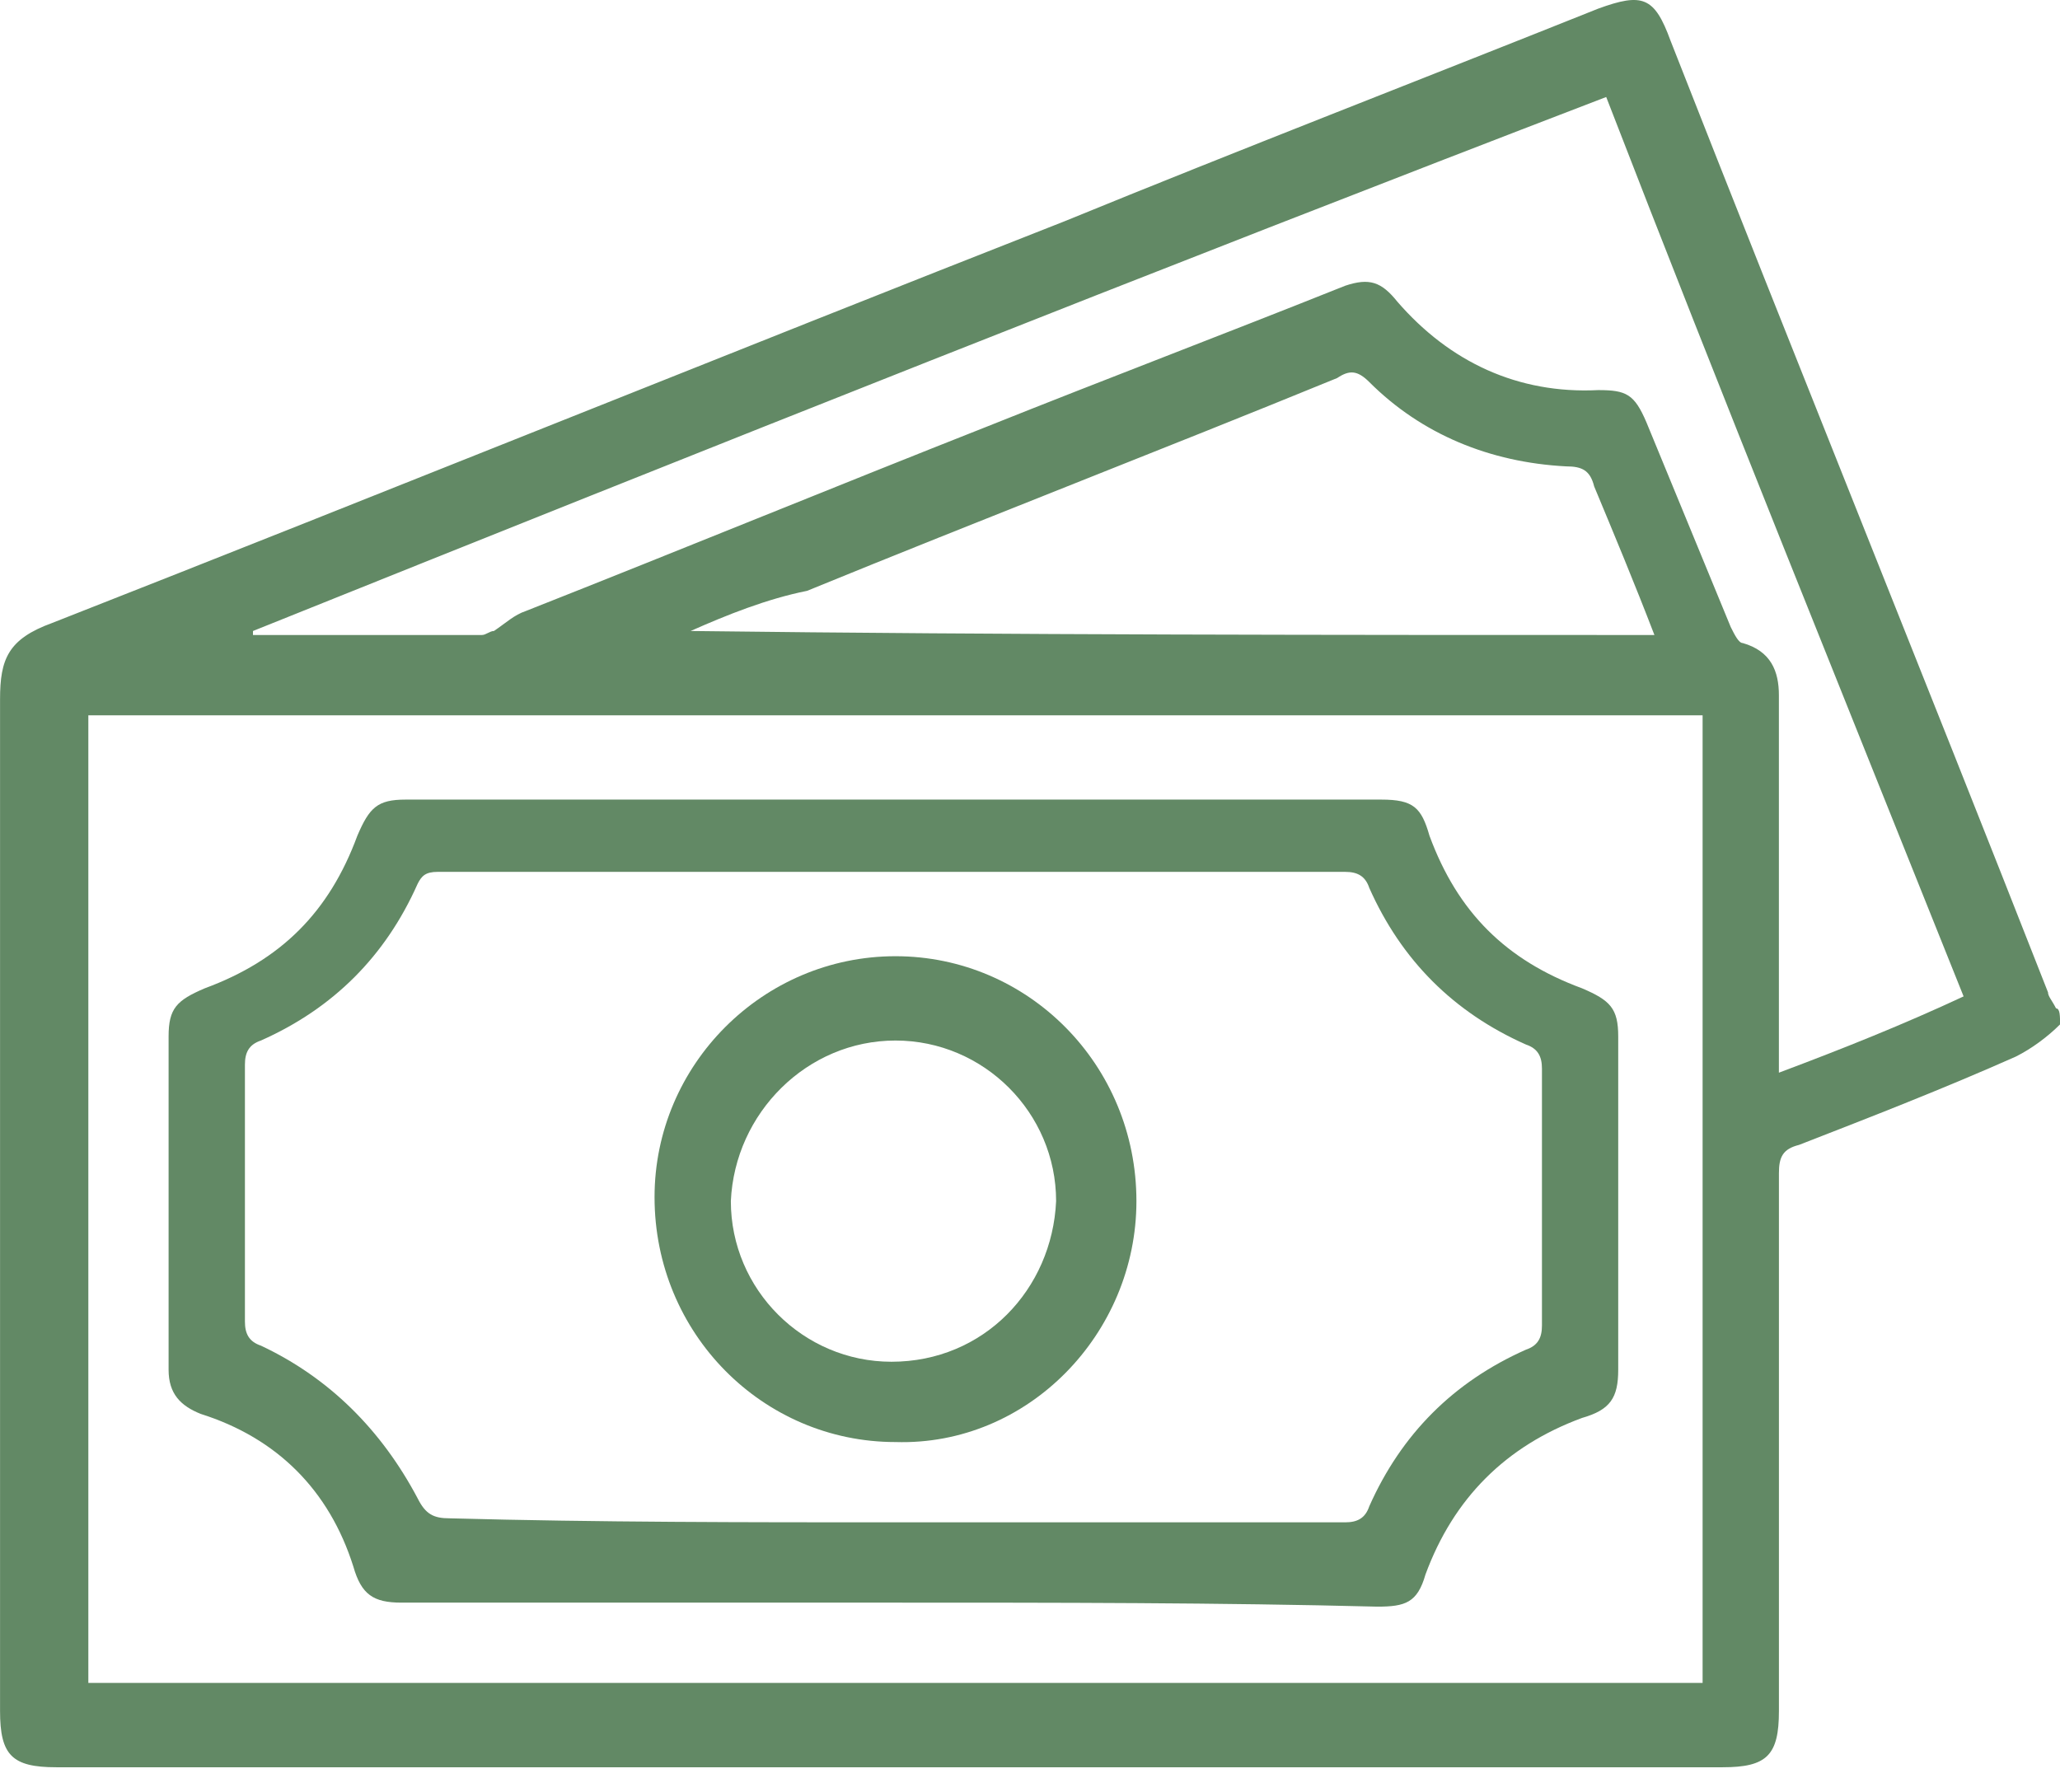 <svg fill="none" height="67" viewBox="0 0 77 67" width="77" xmlns="http://www.w3.org/2000/svg"><g fill="#628965"><path d="m77 38.297c-.45.45-1.051.901-1.651 1.201-2.702 1.201-5.404 2.251-8.105 3.302-.6.15-.75.45-.75 1.051v20.113c0 1.651-.45 2.101-2.101 2.101-20.713 0-41.427 0-62.29 0-1.651 0-2.101-.45-2.101-2.101 0-12.608 0-25.216 0-37.825 0-1.501.3-2.252 1.951-2.852 12.608-4.953 25.216-10.056 37.825-15.01 6.604-2.702 13.209-5.253 19.963-7.955 1.651-.6 2.101-.45 2.702 1.201 4.653 11.858 9.456 23.715 14.109 35.573 0 .15.15.3.3.6.15 0 .15.3.15.6zm-73.698-11.557v36.173h60.339c0-12.008 0-24.016 0-36.173-20.263 0-40.226 0-60.339 0zm6.154-3.152v.15h8.556c.15 0 .3-.15.45-.15.45-.3.75-.6 1.201-.75 5.704-2.252 11.557-4.653 17.261-6.904 4.503-1.801 8.856-3.452 13.359-5.253.901-.3 1.351-.15 1.951.6 1.951 2.251 4.503 3.452 7.505 3.302 1.051 0 1.351.15 1.801 1.201 1.051 2.552 2.101 5.103 3.152 7.655.15.3.3.6.45.6 1.051.3 1.351 1.051 1.351 1.951v13.209.901c2.401-.901 4.653-1.801 6.904-2.852-4.503-11.257-9.006-22.364-13.359-33.622-16.811 6.454-33.772 13.209-50.583 19.963zm16.361 0c12.008.15 24.016.15 36.023.15-.75-1.951-1.501-3.752-2.252-5.554-.15-.6-.45-.75-1.051-.75-2.852-.15-5.404-1.201-7.355-3.152-.45-.45-.75-.45-1.201-.15-6.604 2.702-13.209 5.253-19.813 7.955-1.501.3-3.002.901-4.353 1.501z"/><path d="m33.32 59.911c-6.154 0-12.158 0-18.312 0-1.051 0-1.501-.3-1.801-1.351-.901-2.852-2.852-4.803-5.704-5.704-.75-.3-1.201-.75-1.201-1.651 0-4.203 0-8.405 0-12.458 0-1.051.3-1.351 1.351-1.801 2.852-1.051 4.653-2.852 5.704-5.704.45-1.051.75-1.351 1.801-1.351h2.401 34.072c1.201 0 1.501.3 1.801 1.351 1.051 2.852 2.852 4.653 5.704 5.704 1.051.45 1.351.75 1.351 1.801v12.458c0 1.051-.3 1.501-1.351 1.801-2.852 1.051-4.803 3.002-5.854 5.854-.3 1.051-.75 1.201-1.801 1.201-5.854-.15-12.008-.15-18.162-.15zm.15-3.002h16.811c.45 0 .75-.15.901-.6 1.201-2.702 3.152-4.653 5.854-5.854.45-.15.6-.45.6-.901 0-3.152 0-6.454 0-9.606 0-.45-.15-.75-.6-.901-2.702-1.201-4.653-3.152-5.854-5.854-.15-.45-.45-.6-.901-.6-11.257 0-22.515 0-33.922 0-.45 0-.6.15-.75.45-1.201 2.702-3.152 4.653-5.854 5.854-.45.15-.6.45-.6.901v9.606c0 .45.15.75.6.901 2.552 1.201 4.503 3.152 5.854 5.704.3.6.6.75 1.201.75 5.554.15 11.107.15 16.661.15z"/><path d="m42.478 44.902c0 4.953-4.053 9.156-9.006 9.006-4.953 0-9.006-4.053-9.006-9.156 0-4.953 4.053-9.006 9.006-9.006 4.953 0 9.006 4.053 9.006 9.156zm-3.002 0c0-3.302-2.702-6.004-6.004-6.004-3.302 0-6.004 2.702-6.154 6.004 0 3.302 2.702 6.004 6.004 6.004 3.452 0 6.004-2.702 6.154-6.004z"/></g></svg>